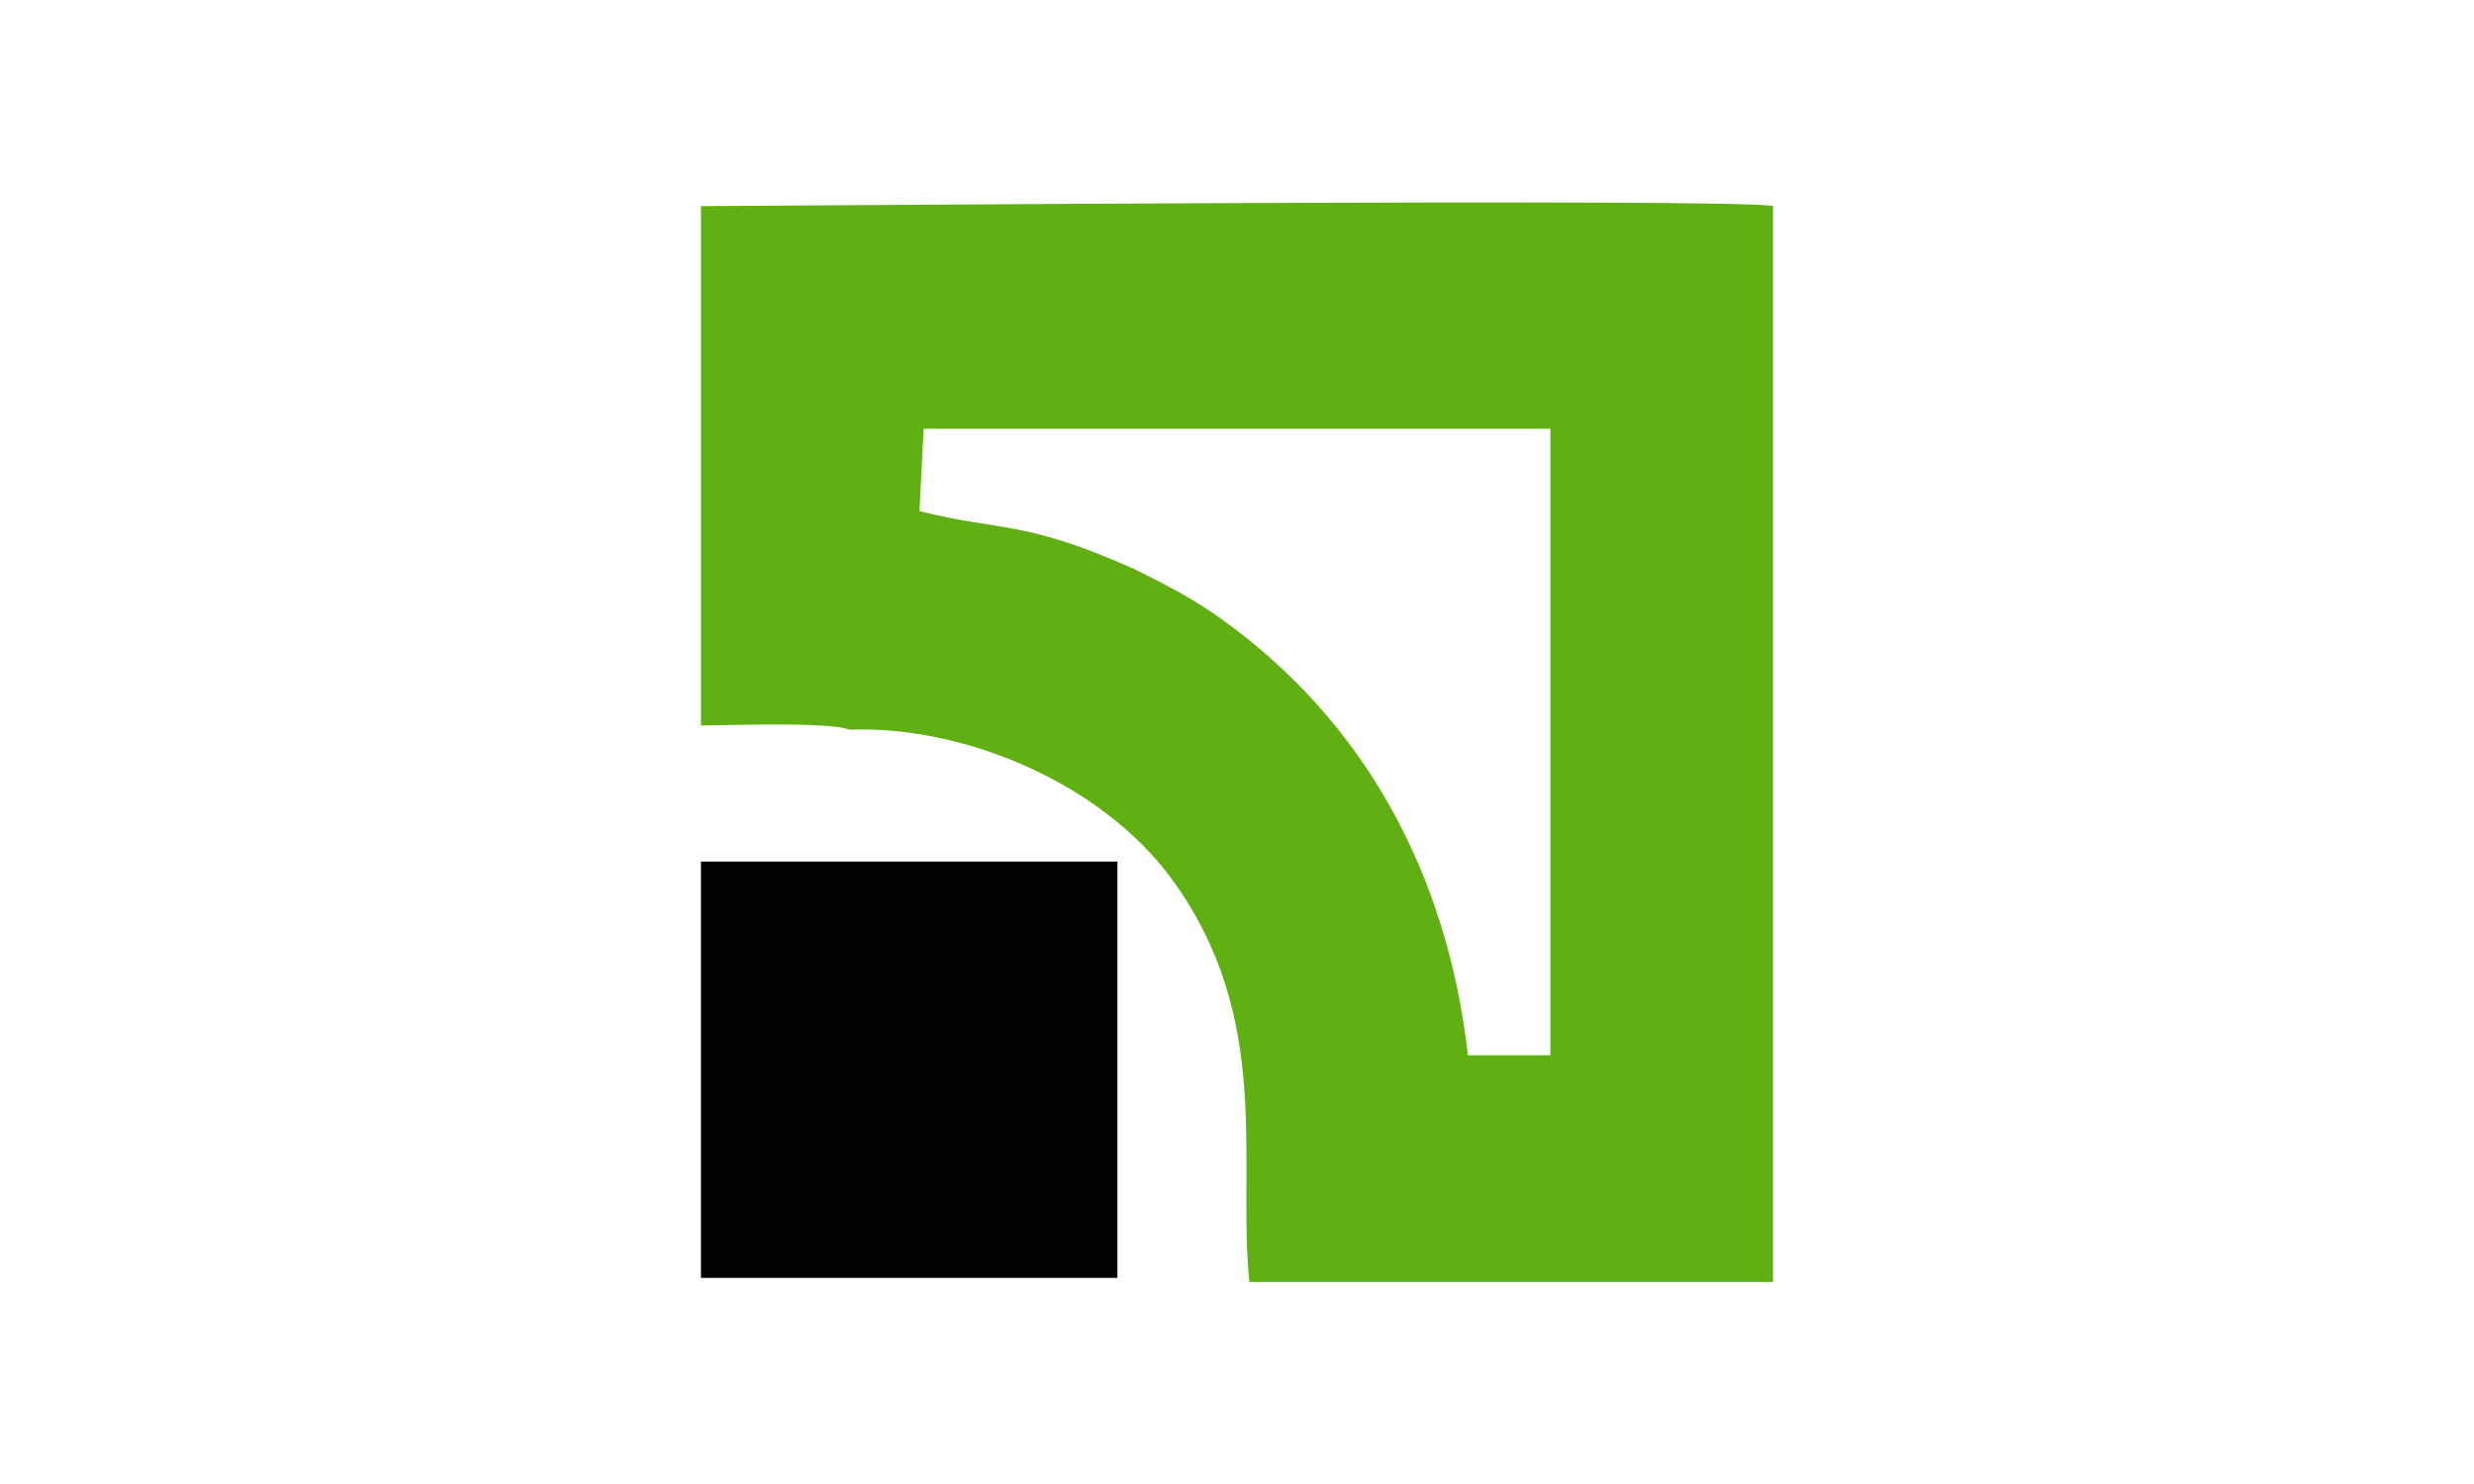<?xml version="1.0" encoding="UTF-8"?>
<!DOCTYPE svg PUBLIC "-//W3C//DTD SVG 1.1//EN" "http://www.w3.org/Graphics/SVG/1.1/DTD/svg11.dtd">
<!-- Creator: CorelDRAW X7 -->
<svg xmlns="http://www.w3.org/2000/svg" xml:space="preserve" width="600px" height="360px" version="1.1" style="shape-rendering:geometricPrecision; text-rendering:geometricPrecision; image-rendering:optimizeQuality; fill-rule:evenodd; clip-rule:evenodd"
viewBox="0 0 600 360"
 xmlns:xlink="http://www.w3.org/1999/xlink">
 <defs>
  <style type="text/css">
   <![CDATA[
    .fil1 {fill:black}
    .fil0 {fill:#60AF13}
   ]]>
  </style>
 </defs>
 <g id="Layer_x0020_1">
  <g id="_2116252499376">
   <path class="fil0" d="M206 177c28,-1 61,13 78,36 25,34 16,69 19,98l127 0 0 -261c-7,-2 -246,0 -260,0l0 126c5,0 31,-1 36,1zm17 -53c20,5 25,2 52,14 8,4 14,7 21,12 35,25 55,62 60,106l20 0 0 -152 -152 0 -1 20z"/>
   <polygon class="fil1" points="170,310 269,310 271,310 271,209 170,209 "/>
  </g>
 </g>
</svg>
